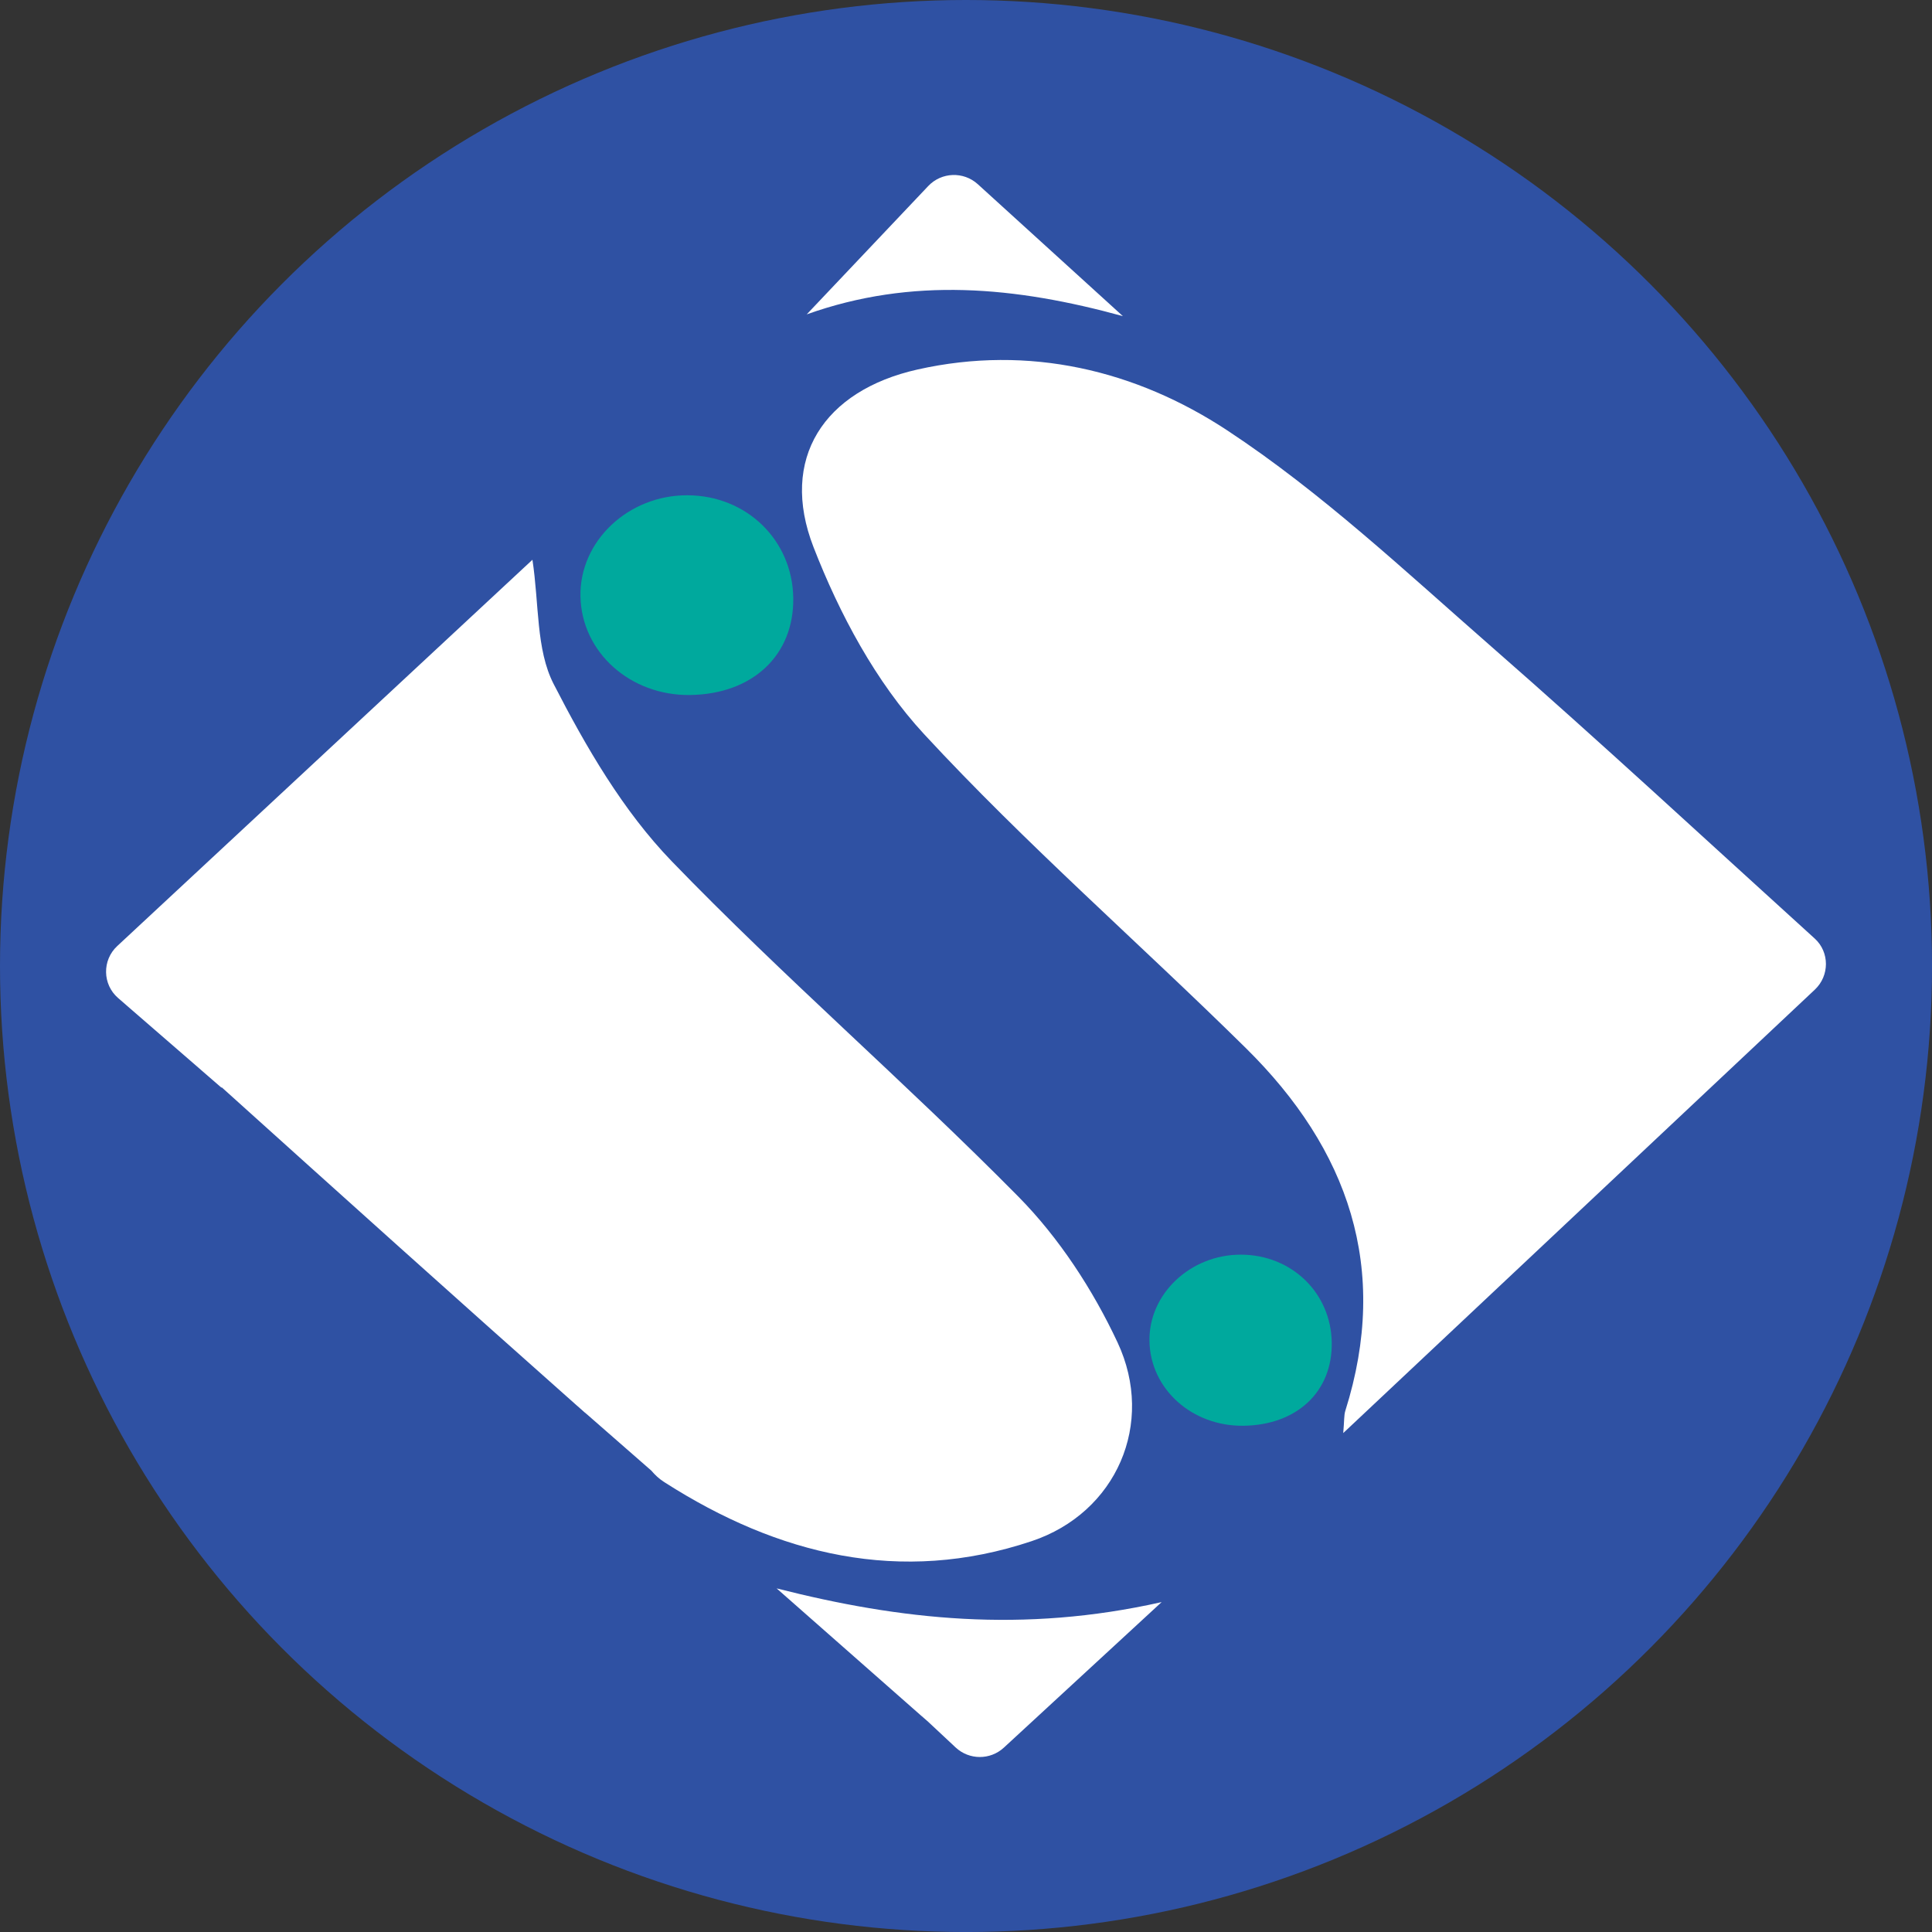 <svg viewBox="0 0 689.61 689.61" xmlns="http://www.w3.org/2000/svg" data-sanitized-data-name="Capa 1" data-name="Capa 1" id="Capa_1">
  <rect x="0" y="0" width="689.61" height="689.61" fill="#333333" stroke="none"/>
  <defs>
    <style>
      .cls-1 {
        fill: #00a99d;
      }

      .cls-1, .cls-2, .cls-3 {
        stroke-width: 0px;
      }

      .cls-2 {
        fill: #2f51a3;
      }

      .cls-3 {
        fill: #fff;
      }
    </style>
  </defs>
  <circle r="344.81" cy="344.81" cx="344.81" class="cls-2"></circle>
  <g>
    <path d="M479.47,511.51c57.15-53.74,112.3-105.6,168.33-158.28,5.25-4.94,5.29-13.35-.03-18.21-.03-.03-.06-.05-.09-.08-38.43-34.85-76.47-70.14-115.51-104.28-30.54-26.71-60.44-54.86-94.13-77.05-32.52-21.42-70.68-30.67-110.54-21.72-33.46,7.51-49.38,31.83-37.13,63.38,9.28,23.89,22.25,48.15,39.48,66.78,36.26,39.22,76.75,74.49,114.84,112.05,36.59,36.08,51.55,78.66,35.51,129.48-.5,1.58-.34,3.37-.74,7.93Z" class="cls-3"></path>
    <path d="M246.38,248.07c22.29-.31,37.05-14.21,36.77-34.61-.29-20.71-16.68-36.61-37.8-36.68-21.15-.07-38.58,16.44-38.16,36.15.42,19.89,17.76,35.45,39.2,35.15Z" class="cls-1"></path>
    <path d="M443.86,508.91c19.09-.26,31.74-12.17,31.5-29.65-.25-17.74-14.28-31.36-32.38-31.42-18.11-.06-33.05,14.08-32.69,30.96.36,17.04,15.22,30.36,33.58,30.11Z" class="cls-1"></path>
    <path d="M277.22,566.97c11.85,10.43,23.69,20.87,35.54,31.3h0c5.42,4.78,10.85,9.56,16.27,14.33,0,0,0-.01,0-.02l2.32,2.04c3.21,3,6.44,6.02,9.75,9.12,4.84,4.52,12.35,4.55,17.22.06,18.05-16.65,35.93-33.14,56.31-51.94-49.57,11.15-93.2,6.35-137.42-4.9Z" class="cls-3"></path>
    <path d="M400.81,112.85c-16.95-15.41-33.9-30.83-51.79-47.1-5.1-4.63-12.97-4.34-17.7.66-14.89,15.72-28.89,30.51-43.37,45.8,37.64-13.42,74.58-9.89,112.87.64Z" class="cls-3"></path>
    <path d="M237.37,529.2c40.35,25.77,84,36.58,130.87,20.9,30.27-10.12,44.18-42.03,30.66-70.93-8.82-18.84-20.89-37.35-35.45-52.09-40.3-40.81-83.86-78.43-123.69-119.67-17.38-17.99-30.62-40.81-42.15-63.28-6.31-12.3-5.14-28.45-7.56-44.33-49.44,46-98.21,91.37-148.21,137.89-5.43,5.05-5.28,13.7.32,18.55l36.87,31.98s.08-.06.12-.1c42.12,37.95,84.25,75.88,126.66,113.49h0s.35.3.35.3c.85.76,1.71,1.52,2.56,2.27.18.16.37.31.56.45l23.18,20.27c1.34,1.57,2.77,2.92,4.4,3.96.17.11.33.21.5.32h.01s0,0,0,0Z" class="cls-3"></path>
  </g>
</svg>